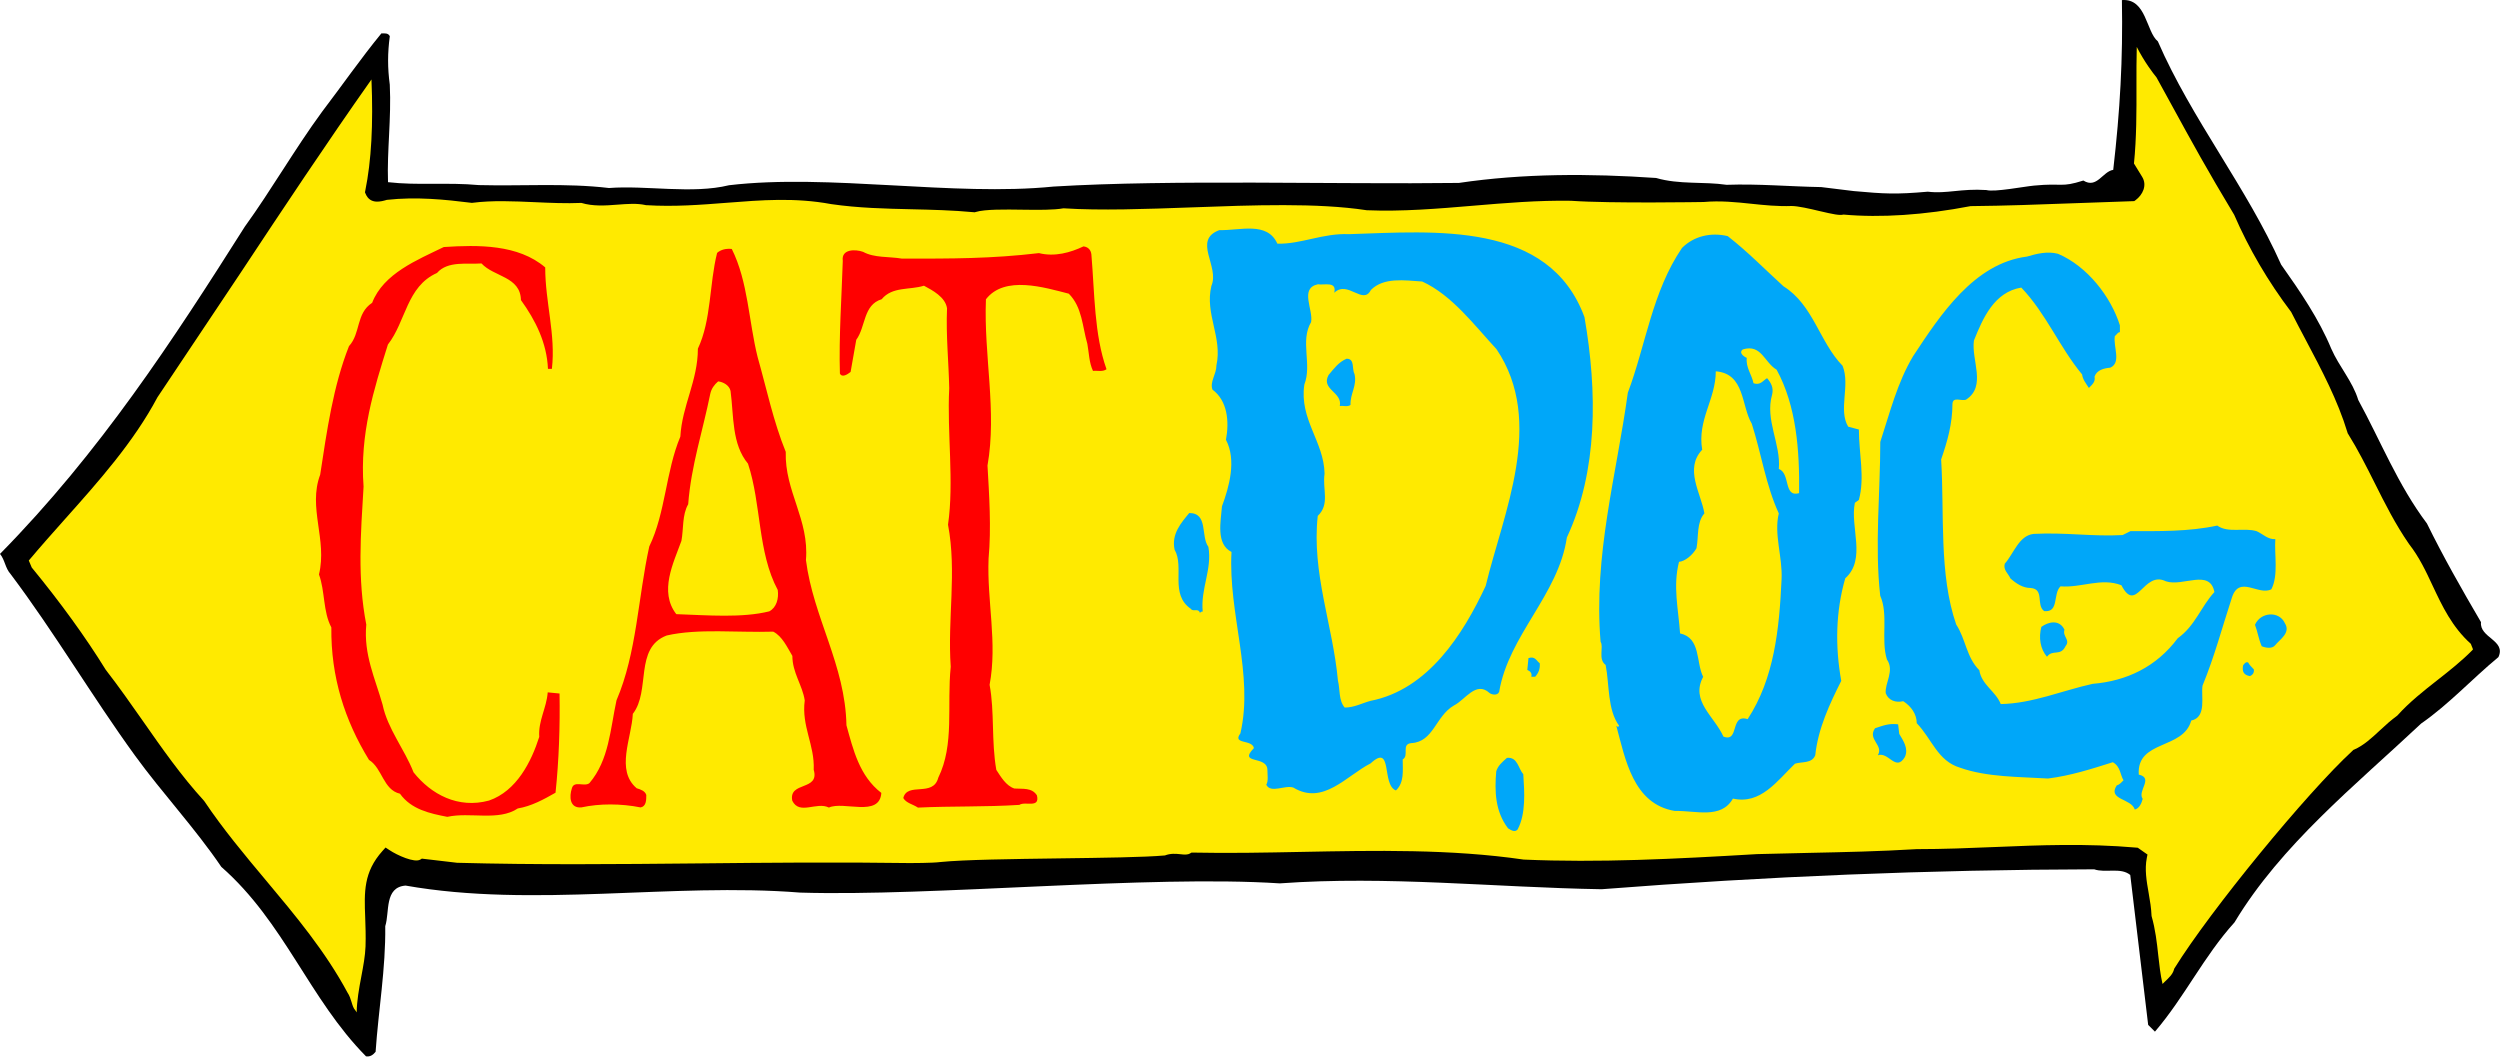 <?xml version="1.0" encoding="UTF-8" standalone="no"?>
<!-- Generator: Adobe Illustrator 16.0.0, SVG Export Plug-In . SVG Version: 6.00 Build 0)  -->

<svg
   version="1.1"
   id="Layer_1"
   x="0px"
   y="0px"
   width="7187.347"
   height="3037.389"
   viewBox="0 0 7187.346 3037.389"
   enable-background="new 0 0 999.999 422.601"
   xml:space="preserve"
   sodipodi:docname="CatDog.svg"
   inkscape:version="1.3.2 (091e20e, 2023-11-25, custom)"
   xmlns:inkscape="http://www.inkscape.org/namespaces/inkscape"
   xmlns:sodipodi="http://sodipodi.sourceforge.net/DTD/sodipodi-0.dtd"
   xmlns="http://www.w3.org/2000/svg"
   xmlns:svg="http://www.w3.org/2000/svg"><defs
   id="defs16">
	
	
	
	
	
	
	
	
	
	
	
	
	
	
	
	
</defs><sodipodi:namedview
   id="namedview16"
   pagecolor="#ffffff"
   bordercolor="#000000"
   borderopacity="0.25"
   inkscape:showpageshadow="2"
   inkscape:pageopacity="0.0"
   inkscape:pagecheckerboard="0"
   inkscape:deskcolor="#d1d1d1"
   inkscape:zoom="0.1815938"
   inkscape:cx="3595.9377"
   inkscape:cy="1987.9533"
   inkscape:window-width="1920"
   inkscape:window-height="1112"
   inkscape:window-x="-8"
   inkscape:window-y="-8"
   inkscape:window-maximized="1"
   inkscape:current-layer="Layer_1" />
<g
   id="g17"
   transform="matrix(7.187,0,0,7.187,0,0.009)"><path
     d="m 863.189,16.556 c 13.51,31.124 35.577,58.418 49.313,89.305 7.659,10.833 15.082,21.663 20.04,33.609 3.151,7.217 8.558,13.089 10.806,20.533 9.014,16.474 15.759,33.824 27.473,49.404 6.53,13.305 13.963,26.375 21.626,39.46 -0.677,6.304 10.133,7.218 6.971,13.982 -10.611,8.778 -19.86,18.922 -30.908,26.576 -26.391,24.782 -55.943,48.442 -74.67,79.545 -12.418,13.736 -19.872,29.741 -31.823,43.71 l -2.71,-2.705 -7.166,-59.974 c -3.845,-3.151 -9.922,-0.688 -14.429,-2.258 -66.066,0.162 -130.998,2.824 -197.054,7.967 -42.838,-0.708 -85.449,-5.463 -128.729,-2.342 -52.319,-3.42 -139.114,5.306 -191.869,3.688 -51.18,-4.077 -106.646,6.24 -157.824,-2.805 -8.563,0.666 -6.314,10.595 -8.132,16.231 0.215,16.914 -2.721,33.588 -3.86,50.265 -1.129,1.366 -2.248,2.044 -3.84,1.807 C 123.658,399.552 113.751,368.88 88.527,346.76 78.152,331.432 64.868,317.212 54.058,302.321 36.712,278.421 22.072,253.375 4.281,229.694 2.032,227.209 2.032,224.057 0,221.572 39.932,181.014 69.271,135.939 97.94,90.648 c 10.605,-14.655 19.856,-30.876 30.913,-45.979 7.9,-10.364 15.581,-21.411 23.701,-31.307 1.346,0 2.7,-0.226 3.377,1.118 -0.903,6.766 -0.914,12.628 -0.01,19.384 0.667,13.537 -1.15,26.391 -0.709,39.007 11.724,1.372 23.905,0.011 36.308,1.167 17.351,0.461 34.717,-0.883 52.078,1.171 14.871,-1.14 33.36,2.496 48.016,-1.109 39.912,-4.712 89.732,4.571 129.859,0.526 47.807,-2.885 112.743,-0.814 162.11,-1.451 25.703,-3.819 52.309,-3.797 78.898,-1.98 9.257,2.711 18.948,1.376 28.188,2.732 12.858,-0.452 25.262,0.699 37.879,0.914 l 12.965,1.59 c 12.391,1.13 17.019,1.366 29.646,0.248 7.659,0.92 13.19,-1.329 23.455,-0.656 3.151,0.909 14.955,-1.397 19.052,-1.781 11.835,-1.13 10.47,0.903 19.72,-2.022 5.411,3.388 7.681,-3.609 11.95,-4.277 2.722,-23.664 3.908,-44.244 3.467,-67.914 9.846,-0.75 9.664,12.686 14.386,16.527"
     id="path1"
     style="fill:#000000;fill-opacity:1" /><path
     fill="#ffdd00"
     d="m 988.372,257.54 c -7.496,-6.756 -11.427,-15.071 -15.203,-23.107 -2.784,-5.973 -5.431,-11.599 -9.518,-16.826 -5.438,-7.843 -9.649,-16.246 -13.716,-24.368 -3.282,-6.54 -6.682,-13.306 -10.664,-19.698 l -0.162,-0.247 -0.073,-0.279 c -3.893,-12.869 -10.38,-25.128 -16.663,-36.984 -1.948,-3.671 -3.95,-7.455 -5.856,-11.22 -9.22,-12.192 -16.899,-25.272 -22.803,-38.893 -10.675,-17.719 -16.73,-28.766 -25.088,-44.052 l -5.994,-10.92 c -1.407,-1.713 -4.807,-6.141 -7.885,-12.167 -0.132,5.022 -0.132,10.165 -0.121,15.513 0.031,10.243 0.042,20.838 -0.997,31.112 0.893,1.461 3.225,5.259 3.215,5.238 2.216,3.487 0.235,7.317 -2.549,9.402 0,0 -0.552,0.399 -0.563,0.399 l -0.666,0.031 -23.019,0.81 c -14.204,0.525 -27.62,1.03 -41.776,1.171 -18.479,3.562 -36.025,4.723 -50.844,3.377 -1.55,0.411 -4.087,-0.12 -9.539,-1.396 -4.065,-0.971 -8.651,-2.022 -11.21,-2.033 -5.595,0.21 -10.994,-0.356 -16.189,-0.903 -6.067,-0.636 -12.329,-1.293 -19.021,-0.694 -0.378,0 -36.801,0.646 -53.06,-0.494 -13.212,-0.215 -26.38,0.904 -39.13,1.98 -13.94,1.172 -28.365,2.4 -42.543,1.807 l -0.11,-0.011 -0.115,-0.02 c -19.604,-2.968 -45.144,-2.022 -69.822,-1.109 -18.696,0.677 -36.35,1.324 -51.306,0.367 -3.861,0.709 -9.896,0.647 -16.331,0.558 -7.044,-0.105 -15.029,-0.215 -18.738,0.914 l -0.409,0.121 -0.421,-0.031 c -8.377,-0.789 -16.751,-0.993 -24.831,-1.177 -10.469,-0.246 -21.29,-0.483 -32.173,-2.064 -14.42,-2.679 -27.789,-1.634 -41.951,-0.516 -10.249,0.804 -20.849,1.634 -31.958,0.946 h -0.174 l -0.173,-0.042 c -3.419,-0.767 -7.228,-0.472 -11.273,-0.163 -4.785,0.378 -9.733,0.709 -14.382,-0.7 -6.146,0.268 -12.513,-0.02 -18.664,-0.299 -8.341,-0.369 -16.957,-0.767 -24.831,0.246 l -0.268,0.033 -0.263,-0.022 c -10.627,-1.324 -21.999,-2.484 -33.797,-1.181 -2.165,0.641 -6.661,2.011 -8.5,-2.422 l -0.257,-0.593 0.126,-0.657 c 2.431,-11.909 3.229,-26.539 2.473,-44.492 -18.085,25.634 -35.509,51.903 -52.372,77.38 l -33.251,49.777 c -9.486,17.881 -23.517,33.619 -37.1,48.842 -4.781,5.358 -9.698,10.9 -14.351,16.436 l 1.171,2.791 c 11.52,14.035 21.506,27.798 29.626,40.941 5.206,6.701 10.113,13.719 14.865,20.495 7.533,10.79 15.324,21.937 24.38,31.833 l 0.093,0.116 0.101,0.13 c 7.496,11.169 16.222,21.602 24.658,31.671 11.692,13.969 23.806,28.435 32.672,45.003 l -0.141,-0.236 c 0.903,1.302 1.322,2.71 1.7,3.949 0.384,1.287 0.72,2.416 1.514,3.288 l 0.194,0.226 0.132,0.248 c 0.062,0.132 0.126,0.193 0.193,0.314 0.074,-4.659 0.936,-9.523 1.839,-14.257 0.809,-4.313 1.57,-8.398 1.702,-12.103 0.147,-4.322 -0.016,-8.204 -0.131,-11.65 -0.389,-10.102 -0.688,-18.08 6.897,-26.56 l 1.245,-1.386 1.55,1.019 c 3.089,2.075 10.059,5.206 12.338,3.81 l 0.636,-0.391 0.729,0.09 c 0,0 13.527,1.592 13.332,1.57 32.018,0.873 63.493,0.568 96.813,0.248 27.346,-0.279 55.638,-0.552 84.404,-0.132 0.088,0 8.919,0.011 12.182,-0.42 9.455,-0.946 28.764,-1.193 47.439,-1.45 17.502,-0.236 34.018,-0.441 42.344,-1.182 2.237,-0.872 4.37,-0.688 6.104,-0.499 1.796,0.204 2.958,0.294 4.007,-0.342 l 0.531,-0.31 0.625,0.01 c 14.077,0.3 28.907,0.012 43.231,-0.272 29.469,-0.578 59.926,-1.183 88.995,3.067 30.058,1.313 60.026,-0.216 93.334,-2.185 l 20.849,-0.495 c 14.32,-0.309 27.852,-0.588 43.033,-1.496 10.726,0 21.158,-0.426 31.238,-0.846 17.913,-0.746 36.43,-1.519 56.643,0.236 l 0.573,0.052 0.473,0.332 2.248,1.585 1.15,0.795 -0.268,1.365 c -0.904,4.616 -0.1,9.24 0.751,14.104 0.525,2.979 1.034,6.058 1.15,9.136 1.539,5.358 2.132,10.605 2.679,15.705 0.441,3.972 0.861,7.79 1.713,11.468 0.278,-0.268 0.535,-0.556 0.814,-0.819 1.68,-1.571 3.271,-3.041 3.776,-5.001 l 0.089,-0.31 0.168,-0.258 c 14.152,-22.851 52.761,-69.995 71.231,-86.979 l 0.256,-0.262 0.337,-0.137 c 3.786,-1.64 7.002,-4.628 10.412,-7.801 2.163,-2.013 4.4,-4.045 6.812,-5.778 4.828,-5.379 10.553,-9.886 16.095,-14.23 4.817,-3.776 9.777,-7.694 14.168,-12.182 -0.021,-0.288 -0.131,-0.635 -0.421,-1.234 -0.136,-0.313 -0.263,-0.707 -0.414,-1.074"
     id="path2"
     style="fill:#ffea00;fill-opacity:1" /><path
     id="path5"
     style="fill:#ff0000;fill-opacity:1"
     d="m 292.725,99.584 c 6.539,13.069 6.745,28.854 10.348,43.289 3.593,12.628 6.282,25.703 11.242,37.878 -0.462,15.774 9.444,27.068 8.079,43.29 2.925,23.003 15.759,41.96 16.2,66.076 2.689,9.691 5.164,20.292 13.957,27.058 -0.677,9.929 -15.117,3.152 -20.97,5.862 -4.958,-2.475 -11.734,3.142 -14.65,-2.721 -1.57,-7.885 11.047,-3.829 8.572,-12.392 0.452,-9.923 -4.947,-17.366 -3.592,-27.735 -0.894,-6.088 -4.949,-11.058 -4.949,-17.817 -2.022,-3.389 -4.045,-7.896 -7.659,-9.703 -14.203,0.452 -29.983,-1.365 -42.617,1.539 -13.069,4.97 -6.324,22.1 -13.542,31.339 -0.452,9.702 -7.003,22.546 1.55,29.769 1.581,0.452 3.387,1.13 3.839,2.7 0,2.033 -0.01,4.517 -2.258,4.969 -7.896,-1.581 -16.458,-1.592 -23.669,-0.02 -4.745,0.45 -4.96,-4.282 -3.83,-7.675 0.892,-3.152 4.958,-0.437 6.996,-2.013 7.885,-9.25 8.348,-21.643 10.842,-33.141 8.121,-18.938 8.594,-41.03 13.111,-61.549 6.545,-13.511 6.566,-29.983 12.429,-43.946 0.688,-12.392 7.012,-22.325 7.012,-35.168 5.421,-11.488 4.529,-25.702 7.691,-38.32 1.586,-1.354 3.619,-1.806 5.868,-1.569 m -5.448,52.97 c -1.57,1.345 -2.71,2.937 -3.151,4.964 -2.947,14.65 -7.691,28.849 -8.831,44.182 -2.473,4.281 -1.807,9.918 -2.71,14.649 -3.162,8.789 -9.041,20.277 -2.054,29.317 12.629,0.452 26.375,1.581 37.202,-1.118 2.936,-1.561 3.84,-5.175 3.388,-8.552 -8.1,-15.118 -6.519,-34.275 -11.909,-50.523 -6.544,-7.885 -5.63,-18.932 -6.975,-29.08 -0.452,-2.258 -2.938,-3.613 -4.96,-3.839 m 149.294,-50.848 c 1.334,15.785 1.108,32.018 6.057,45.989 -1.581,1.14 -3.614,0.463 -5.411,0.667 -1.586,-3.377 -1.586,-7.196 -2.253,-10.81 -2.022,-6.991 -2.022,-14.651 -7.422,-20.077 -9.692,-2.475 -25.698,-7.443 -33.146,2.237 -0.914,22.541 4.475,44.641 0.625,66.519 0.667,11.493 1.56,25.014 0.431,37.191 -0.688,17.129 3.582,33.597 0.41,50.511 2.022,10.833 0.667,22.536 2.688,34.033 1.797,2.717 3.83,6.319 7.208,7.45 3.377,0.235 6.98,-0.441 9.024,2.721 1.344,5.4 -4.744,2.237 -7.002,3.829 -13.973,0.883 -27.058,0.431 -40.579,1.087 -2.022,-1.354 -4.734,-1.807 -5.863,-3.829 1.592,-6.546 11.94,-0.216 13.984,-8.115 6.544,-13.296 3.403,-28.85 4.994,-44.408 -1.344,-19.158 2.496,-37.868 -1.087,-56.821 2.485,-17.131 -0.431,-36.729 0.484,-54.557 -0.215,-10.585 -1.334,-20.954 -0.882,-32.012 -0.667,-4.501 -5.853,-7.212 -9.24,-9.029 -5.627,1.806 -12.625,0.225 -16.905,5.411 -7.443,2.237 -6.325,11.031 -10.164,16.226 l -2.259,12.843 c -1.119,0.903 -3.378,2.475 -4.281,0.667 -0.441,-14.641 0.698,-30.663 1.15,-45.086 -0.667,-4.732 4.959,-4.732 8.122,-3.604 4.506,2.485 10.369,1.818 15.559,2.71 20.061,0.021 35.846,0.032 54.788,-2.205 6.304,1.581 12.617,-0.215 17.818,-2.69 1.797,0.216 2.927,1.344 3.152,3.152 m -218.47,5.263 c -0.01,13.973 4.26,26.827 2.669,40.579 h -1.572 c -0.441,-10.369 -4.954,-19.399 -10.805,-27.509 -0.215,-9.477 -10.81,-9.241 -15.78,-14.662 -5.625,0.442 -13.521,-1.15 -17.801,3.809 -12.182,5.411 -12.417,19.395 -19.636,28.624 -5.657,18.033 -11.294,35.845 -9.74,56.805 -1.139,19.168 -2.504,36.76 1.088,55.239 -1.129,11.945 3.592,21.637 6.519,32.017 2.011,9.702 8.783,17.818 12.386,27.068 6.982,8.789 17.792,14.672 30.195,11.293 11.051,-3.818 16.925,-15.542 20.086,-25.46 -0.441,-6.529 2.936,-11.504 3.388,-17.817 l 4.732,0.461 c 0.226,12.849 -0.237,26.833 -1.603,39.676 -4.732,2.701 -9.69,5.411 -15.103,6.304 -7.673,5.18 -19.161,1.334 -28.187,3.357 -6.98,-1.346 -14.424,-2.947 -18.937,-9.252 -6.756,-1.581 -6.98,-10.153 -12.392,-13.53 -9.681,-15.785 -15.297,-33.157 -15.06,-52.996 -3.377,-6.314 -2.474,-14.426 -4.949,-21.181 3.39,-13.999 -4.484,-26.617 0.484,-39.922 2.721,-17.808 5.195,-35.395 11.52,-51.406 4.749,-5.173 2.727,-13.06 9.267,-17.34 4.517,-11.725 18.037,-17.135 28.65,-22.304 13.749,-0.904 29.765,-1.104 40.581,8.147" /><path
     id="path16"
     style="fill:#00a7f9;fill-opacity:1"
     d="m 609.345,309.696 c 0.441,6.98 1.12,15.779 -2.269,22.099 -1.129,1.346 -2.7,0.226 -3.829,-0.452 -5.186,-6.781 -5.401,-14.892 -4.723,-22.787 0.678,-2.248 2.259,-3.604 4.292,-5.399 4.282,-0.453 4.506,4.28 6.529,6.539 m 150.391,-16.127 c 1.582,2.705 3.829,5.856 2.249,9.246 -3.614,6.087 -6.54,-2.271 -10.821,-0.689 2.475,-4.044 -4.281,-6.319 -1.118,-10.815 3.377,-1.118 5.637,-2.033 9.24,-1.57 z m 141.83,-25.823 c 0.226,1.346 -0.452,2.259 -1.581,2.7 -2.475,-0.441 -3.151,-1.807 -2.71,-4.286 0.462,-0.678 1.14,-1.571 2.043,-1.141 0.453,0.915 1.356,1.808 2.248,2.727 m -285.644,-2.459 c 0.216,2.248 -0.451,3.842 -1.807,5.412 h -1.581 c 0.451,-1.355 -0.452,-2.271 -1.581,-2.712 l 0.462,-4.732 c 2.7,-0.904 3.151,1.128 4.507,2.032 m 209.907,-13.384 c -0.902,2.699 2.475,4.061 0.441,6.546 -2.037,4.281 -5.19,1.118 -7.438,4.271 -2.71,-3.152 -3.387,-7.675 -2.248,-11.956 2.7,-2.013 7.213,-3.142 9.245,1.139 m 88.15,-2.632 c 2.475,3.829 -2.031,6.54 -3.84,8.778 -1.129,1.57 -3.829,1.129 -5.41,0.452 -1.345,-3.162 -1.57,-5.637 -2.699,-8.574 2.258,-5.179 9.7,-5.63 11.949,-0.656 M 483.38,218.751 c 1.57,9.029 -3.172,16.678 -2.27,25.917 -0.451,-0.215 -0.688,0.237 -1.129,0.452 -0.667,-2.011 -2.711,-0.215 -3.604,-1.57 -8.563,-5.873 -2.475,-16.683 -6.519,-23.68 -1.355,-6.313 2.71,-10.821 5.861,-14.65 7.672,0 4.509,9.25 7.661,13.531 M 713.428,114.523 c 11.939,7.443 14.402,22.331 23.644,31.801 3.151,7.905 -1.817,17.597 2.237,24.353 l 4.28,1.14 c -0.01,9.461 2.464,19.162 -0.01,28.177 l -1.592,1.129 c -2.032,9.692 4.724,22.541 -3.851,30.209 -3.84,13.297 -4.075,27.274 -1.602,41.021 -4.522,9.024 -9.256,18.932 -10.396,29.758 -1.355,3.378 -5.195,2.484 -8.122,3.378 -7.217,6.992 -13.768,16.437 -24.81,13.962 -4.743,8.337 -14.886,4.723 -23.223,4.949 -16.688,-2.722 -19.829,-20.765 -23.423,-34.071 l 0.667,0.463 0.452,-0.463 c -4.723,-6.529 -3.818,-16.231 -5.39,-24.348 -3.151,-2.258 -0.668,-7.217 -2.022,-9.249 -2.905,-34.492 6.372,-66.719 10.899,-99.638 7.218,-19.163 9.714,-40.353 21.674,-57.924 4.749,-4.733 11.505,-6.314 18.271,-4.723 8.102,6.314 14.878,13.305 22.317,20.076 m -16.259,25.246 c -1.807,1.334 0.441,2.926 1.57,3.378 -0.45,3.834 2.033,6.759 2.7,10.158 2.71,0.904 3.604,-0.914 5.422,-2.033 1.57,1.808 2.689,3.83 2.022,6.551 -2.947,10.131 3.582,19.824 2.679,29.756 4.733,1.797 1.796,11.488 8.11,9.692 0.237,-17.141 -1.108,-34.942 -8.982,-49.377 -4.958,-2.925 -6.078,-10.385 -13.521,-8.125 m -10.82,8.767 c -0.021,11.289 -7.47,19.388 -5.437,31.359 -7.229,7.639 -0.473,17.346 0.882,25.466 -3.173,3.604 -2.259,9.241 -3.173,13.974 -1.581,2.7 -4.507,5.175 -6.991,5.41 -2.485,9.924 -0.247,18.723 0.431,28.63 8.347,1.807 6.303,11.514 9.24,17.365 -5.195,9.692 4.485,15.779 8.1,23.911 6.528,2.475 2.484,-9.239 9.696,-6.981 10.605,-16.23 12.649,-35.846 13.563,-55.907 0.452,-9.024 -3.141,-18.043 -1.107,-26.38 -5.175,-11.272 -6.971,-23.89 -10.801,-35.867 -4.281,-7.207 -2.689,-20.06 -14.403,-20.98 m -144.53,1.045 c 1.129,4.733 -1.796,7.885 -1.581,12.392 -1.13,0.903 -2.938,0.225 -4.292,0.452 1.14,-5.638 -7.659,-6.551 -4.497,-12.403 2.26,-2.699 4.066,-5.185 7.218,-6.529 3.388,0.001 2.033,4.055 3.152,6.088 M 510.968,97.477 c 9.466,0.237 18.271,-4.275 28.639,-3.808 34.503,-1.098 80.04,-5.369 94.218,33.199 5.164,29.768 5.369,61.563 -7.055,88.149 -3.388,23.002 -23.25,38.997 -27.089,61.764 -0.688,1.57 -2.938,1.118 -3.829,0.441 -5.412,-4.976 -9.703,2.7 -14.215,4.958 -7.443,4.271 -8.133,14.641 -17.146,15.082 -4.065,0.45 -0.678,4.958 -3.388,6.528 0,4.508 0.677,9.252 -2.71,12.403 -5.862,-2.249 -1.119,-19.158 -10.133,-10.821 -9.708,4.948 -18.959,16.903 -30.898,9.671 -3.388,-1.131 -9.02,2.474 -10.826,-1.141 0.903,-1.571 0.451,-3.829 0.451,-5.852 0,-6.088 -11.939,-2.043 -5.4,-8.798 -0.677,-3.604 -8.798,-1.366 -5.41,-5.873 5.432,-23.435 -4.927,-48.027 -3.551,-72.586 -6.313,-3.162 -4.28,-12.181 -3.818,-18.269 2.925,-7.885 5.862,-18.49 1.592,-26.602 1.355,-7.224 0.688,-15.559 -5.4,-20.077 -1.119,-3.151 1.581,-6.087 1.591,-9.692 2.474,-11.267 -4.722,-20.517 -2.012,-31.79 3.394,-7.885 -7.659,-18.271 3.179,-22.315 8.334,0.229 19.155,-3.59 23.21,5.429 m 57.934,15.134 c -6.996,-0.441 -15.333,-1.807 -20.518,3.377 -3.162,6.304 -9.239,-4.066 -14.661,1.118 1.141,-4.743 -4.044,-2.936 -6.529,-3.387 -7.448,1.57 -1.812,10.143 -2.726,15.102 -4.508,7.674 0.452,16.903 -2.711,25.036 -2.054,13.978 7.863,22.765 8.09,35.609 -0.914,6.314 2.248,12.188 -2.722,16.909 -2.494,22.787 6.057,43.757 8.069,65.841 0.902,3.613 0.226,7.884 2.699,10.826 3.829,0.011 6.997,-1.798 10.376,-2.689 22.996,-4.502 36.996,-26.586 46.031,-45.963 7.002,-29.086 23.947,-65.589 4.344,-94.701 -8.787,-9.465 -17.801,-21.647 -29.742,-27.078 m 279.1,17.56 v 2.711 c -0.903,-0.011 -1.344,1.118 -2.032,1.57 -0.678,4.281 2.699,10.596 -1.808,12.627 -2.484,0.226 -5.41,0.894 -6.313,3.604 0.451,2.023 -0.903,3.142 -2.259,4.502 -1.129,-1.787 -2.475,-3.373 -2.71,-5.405 -9.005,-10.832 -14.404,-24.364 -24.327,-34.738 -10.811,1.787 -15.339,12.162 -18.942,21.175 -1.129,7.885 5.174,18.264 -3.172,23.665 -1.808,0.692 -5.185,-1.356 -5.417,1.596 -0.01,8.109 -2.042,15.092 -4.527,22.309 1.334,21.637 -0.936,45.989 6.035,66.056 3.841,5.863 4.056,13.08 9.24,18.265 0.894,5.868 6.534,8.353 8.567,13.536 12.618,-0.215 24.568,-5.389 36.75,-8.089 13.521,-1.108 25.481,-6.745 34.049,-18.237 6.993,-4.959 9.251,-12.617 14.672,-18.471 -1.807,-9.477 -12.628,-2.042 -19.384,-4.302 -9.019,-4.522 -11.74,13.296 -17.818,1.57 -8.12,-3.162 -16.005,1.12 -24.347,0.431 -3.152,2.927 -0.462,10.585 -6.551,9.907 -3.377,-2.474 0.236,-8.788 -5.399,-9.239 -3.151,0 -5.852,-1.813 -8.109,-3.846 -0.904,-2.022 -2.938,-3.377 -2.26,-5.862 3.614,-4.056 5.646,-11.262 11.52,-11.93 12.833,-0.677 23.443,1.13 35.62,0.463 l 3.151,-1.57 c 11.279,0 23.229,0.247 34.717,-2.228 4.292,3.151 10.821,0.688 15.785,2.259 2.485,1.129 4.508,3.378 7.443,3.162 -0.451,6.089 1.335,14.431 -1.592,20.066 -5.2,2.699 -12.858,-5.862 -15.796,3.378 -3.829,11.714 -6.991,23.659 -11.734,35.157 -0.688,4.293 1.787,12.618 -4.527,13.984 -3.168,11.719 -21.874,7.637 -20.98,21.615 6.078,1.365 -0.678,6.539 1.57,9.702 -0.452,1.796 -1.355,3.829 -3.162,4.271 -1.344,-4.496 -11.047,-3.829 -7.197,-9.681 1.119,-0.237 2.022,-1.355 2.7,-2.033 -1.344,-2.033 -1.119,-5.41 -4.281,-7.218 -8.562,2.701 -16.914,5.4 -25.928,6.52 -11.272,-0.689 -24.358,-0.479 -35.168,-4.318 -9.024,-2.701 -11.273,-11.51 -17.351,-17.813 0.011,-3.604 -2.238,-6.767 -5.4,-8.8 -2.937,0.679 -5.868,-0.225 -6.997,-3.166 -0.441,-4.056 3.619,-9.016 0.468,-13.521 -2.48,-7.896 0.688,-18.028 -2.679,-25.487 -2.249,-20.052 0.021,-41.021 0.031,-61.544 3.84,-11.714 6.775,-23.659 13.1,-34.253 10.833,-16.448 24.381,-37.191 45.561,-39.881 3.855,-1.129 8.125,-2.237 12.417,-1.119 11.712,4.971 21.167,17.152 24.771,28.65" /></g>
</svg>
